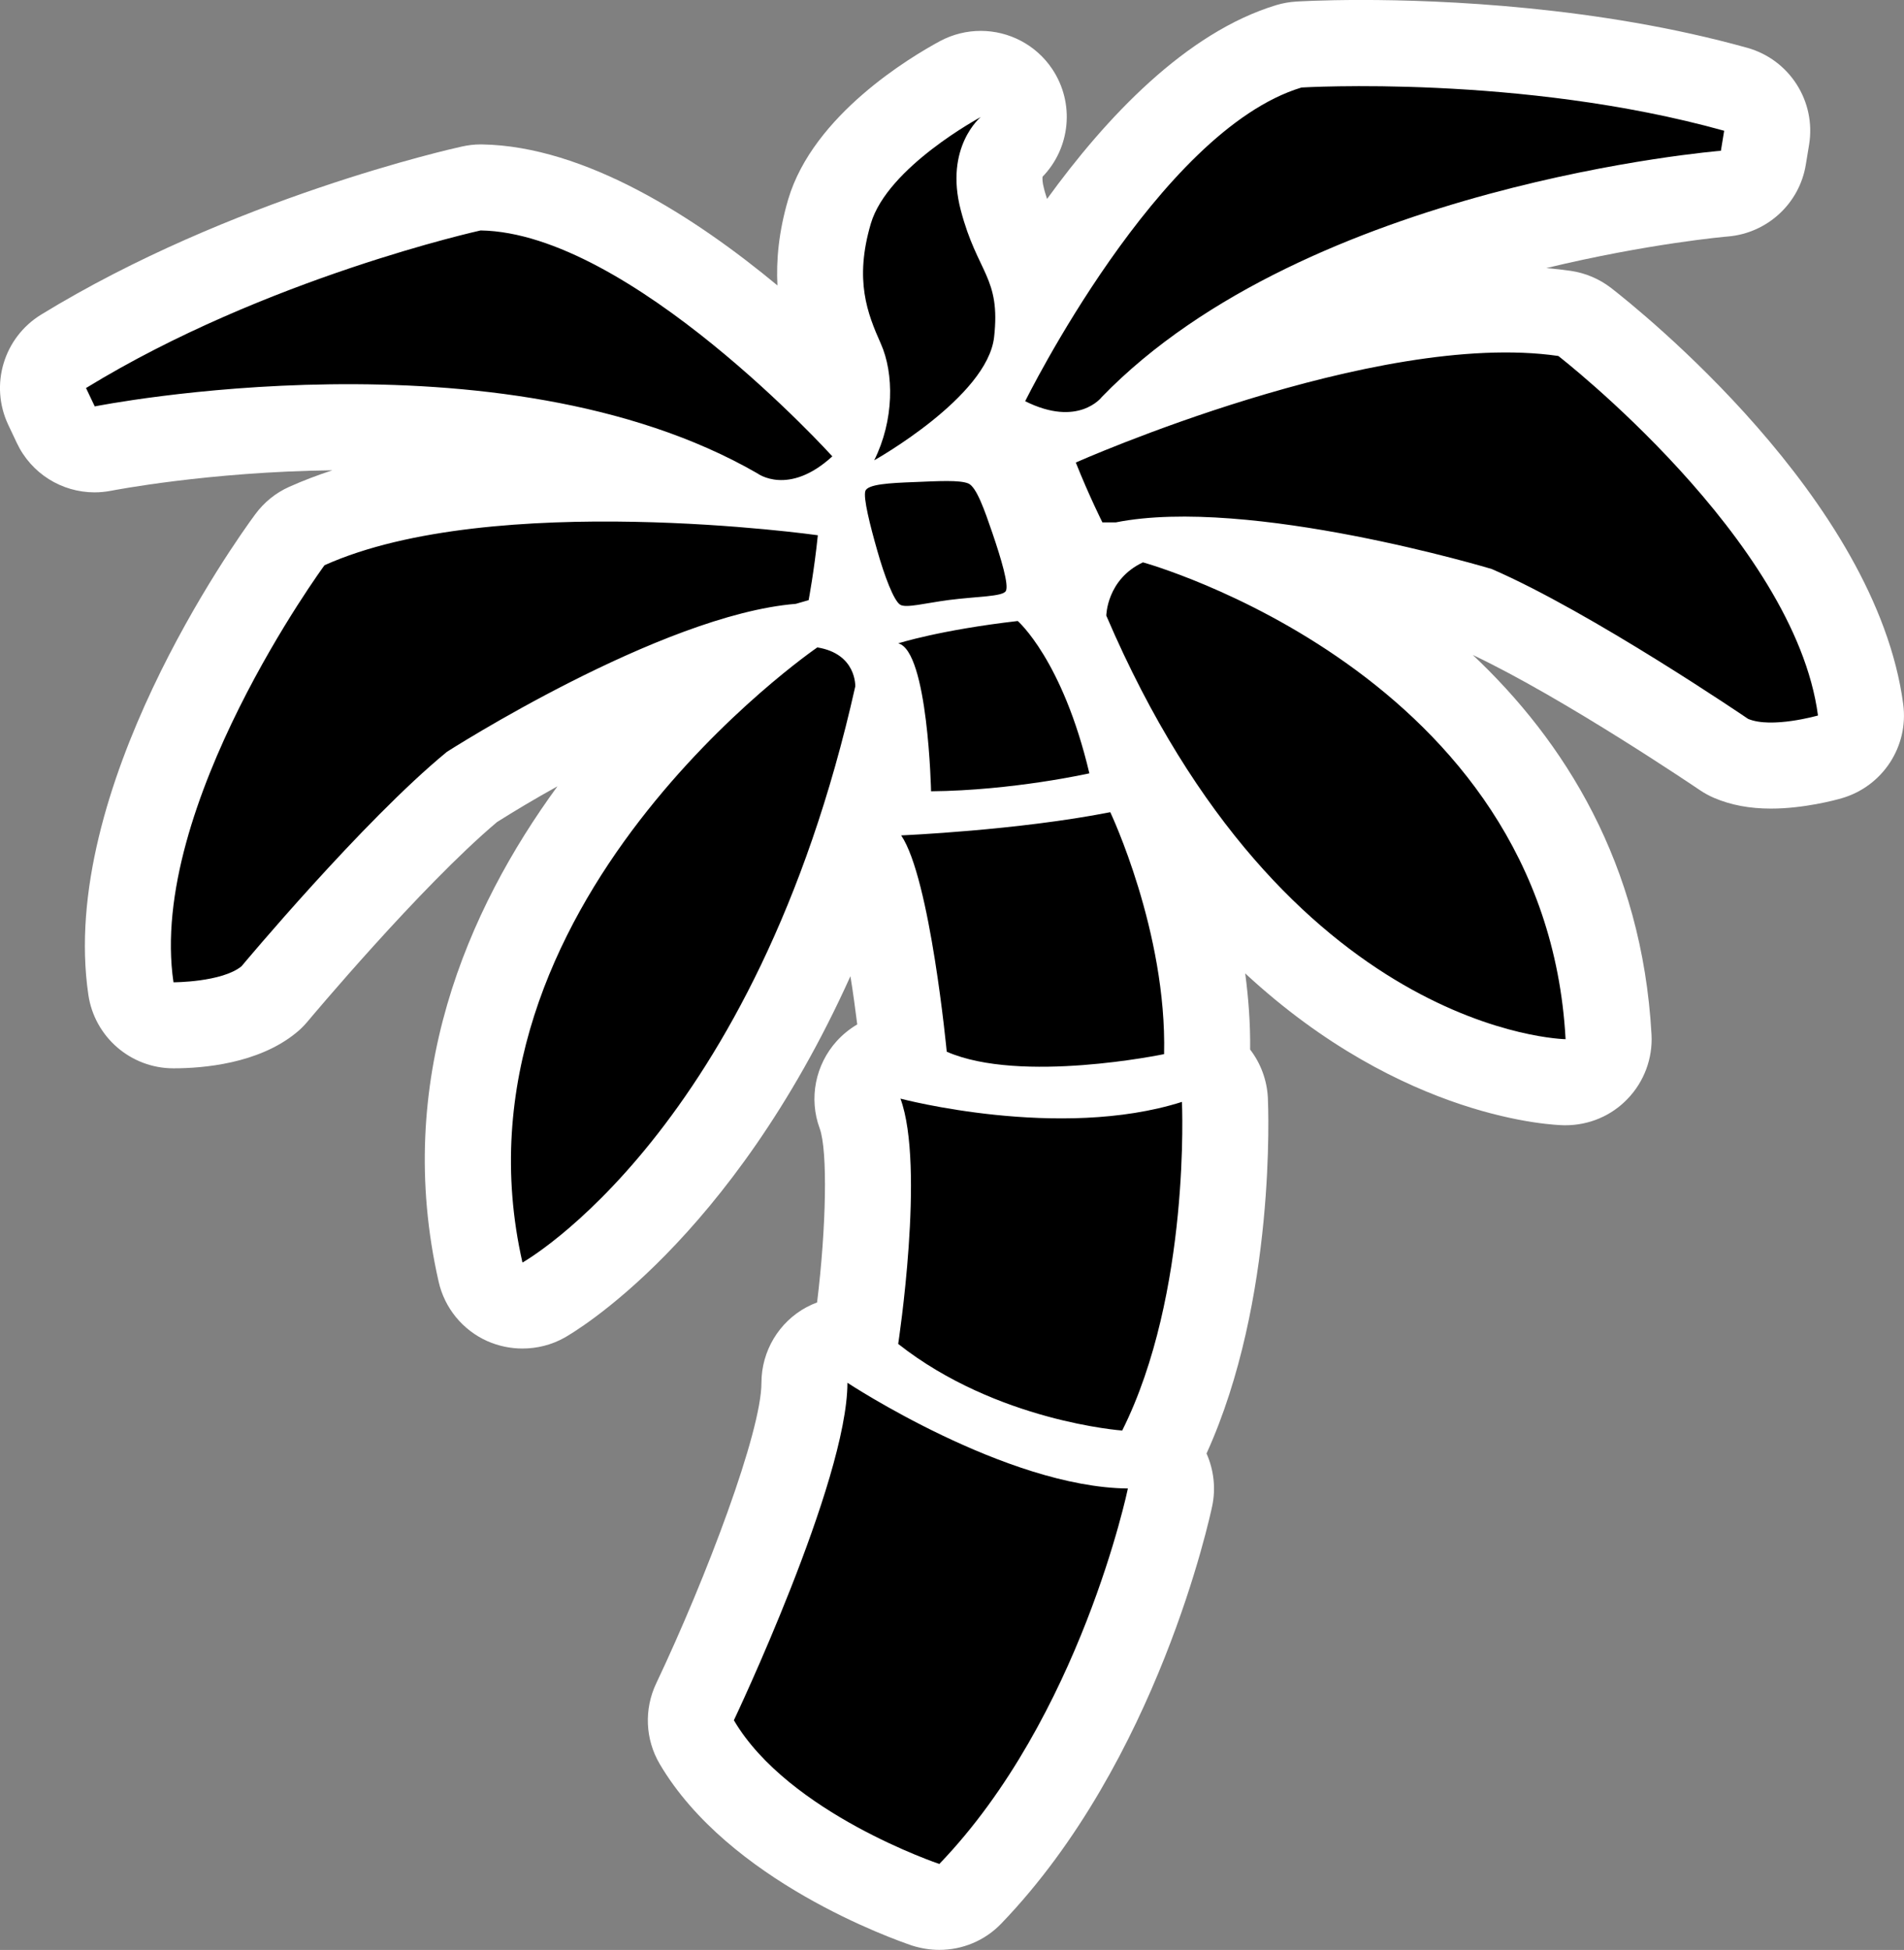 <?xml version="1.0" encoding="utf-8"?>
<!-- Generator: Adobe Illustrator 15.0.2, SVG Export Plug-In . SVG Version: 6.00 Build 0)  -->
<!DOCTYPE svg PUBLIC "-//W3C//DTD SVG 1.1//EN" "http://www.w3.org/Graphics/SVG/1.1/DTD/svg11.dtd">
<svg version="1.1" id="Layer_1" xmlns="http://www.w3.org/2000/svg" xmlns:xlink="http://www.w3.org/1999/xlink" x="0px" y="0px"
	 width="48.83px" height="50px" viewBox="0 0 48.83 50" enable-background="new 0 0 48.83 50" xml:space="preserve">
<rect x="0" y="0" width="48.83" height="50" fill="#808080" stroke="none"/>
<path fill="#FFFFFF" d="M24.089,49.999c-0.235,0-0.47-0.039-0.7-0.111c-0.473-0.162-4.7-1.648-6.47-4.656
	c-0.372-0.631-0.404-1.404-0.091-2.064c1.297-2.736,2.7-6.461,2.7-7.711c0-0.809,0.446-1.557,1.158-1.939
	c0.088-0.046,0.176-0.086,0.269-0.121c0.236-1.925,0.275-3.895,0.067-4.461c-0.284-0.77-0.112-1.634,0.438-2.242
	c0.155-0.17,0.333-0.313,0.525-0.426c-0.054-0.424-0.11-0.841-0.175-1.236c-3.073,6.816-7.118,9.148-7.335,9.27
	c-0.333,0.186-0.704,0.277-1.077,0.277c-0.304,0-0.611-0.063-0.898-0.189c-0.635-0.283-1.099-0.85-1.251-1.526
	c-1.172-5.163,0.741-9.544,3.047-12.701c-0.581,0.322-1.11,0.639-1.548,0.915c-1.969,1.66-4.828,5.078-4.859,5.115
	c-0.088,0.104-0.186,0.205-0.296,0.292c-0.968,0.791-2.385,0.909-3.144,0.909c-1.094,0-2.024-0.803-2.183-1.885
	C1.49,20.246,6.022,13.897,6.544,13.19c0.227-0.308,0.525-0.552,0.874-0.707c0.344-0.154,0.712-0.295,1.106-0.424
	c-3.18,0.038-5.638,0.518-5.664,0.523c-0.146,0.028-0.29,0.043-0.433,0.043c-0.843,0-1.627-0.482-1.996-1.268L0.21,10.89
	c-0.479-1.018-0.116-2.232,0.844-2.822c4.864-2.98,10.552-4.26,10.794-4.311c0.157-0.035,0.316-0.054,0.474-0.054h0.034
	c2.653,0.042,5.483,1.876,7.582,3.616c-0.033-0.635,0.03-1.369,0.276-2.207c0.644-2.17,3.144-3.652,3.895-4.059
	c0.333-0.177,0.69-0.261,1.044-0.261c0.713,0,1.412,0.349,1.833,0.979c0.585,0.875,0.465,2.025-0.249,2.761
	c-0.005,0.048-0.005,0.146,0.036,0.297c0.023,0.099,0.054,0.189,0.08,0.272c1.509-2.084,3.563-4.271,5.884-4.972
	c0.166-0.049,0.335-0.079,0.508-0.089c0,0,0.629-0.041,1.672-0.041c2.051,0,6.068,0.16,9.894,1.227
	C45.896,1.53,46.578,2.6,46.396,3.71l-0.084,0.511c-0.162,0.998-0.988,1.757-1.996,1.843c-0.046,0.002-2.048,0.18-4.66,0.81
	c0.216,0.018,0.424,0.042,0.627,0.071c0.375,0.055,0.732,0.205,1.034,0.438c0.692,0.538,6.795,5.403,7.493,10.675
	c0.144,1.084-0.529,2.109-1.582,2.412c-0.155,0.045-0.968,0.264-1.808,0.264c-0.551,0-1.026-0.09-1.458-0.273
	c-0.13-0.056-0.254-0.123-0.374-0.205c-0.034-0.023-3.464-2.348-5.816-3.461c2.336,2.199,4.341,5.345,4.583,9.736
	c0.033,0.607-0.19,1.206-0.614,1.646c-0.416,0.436-0.991,0.677-1.595,0.677h-0.027c-0.236-0.003-4.116-0.125-8.184-3.894
	c0.083,0.631,0.134,1.287,0.126,1.952c0.271,0.353,0.433,0.786,0.455,1.24c0.01,0.215,0.219,5.179-1.573,9.118
	c0.185,0.419,0.242,0.891,0.145,1.35c-0.056,0.261-1.396,6.535-5.409,10.704C25.256,49.765,24.68,49.999,24.089,49.999"/>
<path d="M27.938,19.83c-0.688-2.911-1.837-3.906-1.837-3.906c-1.993,0.229-3.065,0.573-3.065,0.573
	c0.766,0.191,0.842,3.793,0.842,3.793C25.98,20.271,27.938,19.83,27.938,19.83 M21.733,35.457c0,2.527-2.912,8.654-2.912,8.654
	c1.403,2.387,5.269,3.685,5.269,3.685c3.617-3.76,4.836-9.628,4.836-9.628C25.794,38.137,21.733,35.457,21.733,35.457 M44.218,3.353
	c-5.206-1.451-10.84-1.109-10.84-1.109c-3.67,1.109-7.086,8.044-7.086,8.044c1.368,0.683,1.964-0.107,1.964-0.107
	c5.293-5.462,15.878-6.315,15.878-6.315L44.218,3.353z M28.612,13.396c3.416-0.682,9.646,1.195,9.646,1.195
	c2.561,1.109,6.573,3.842,6.573,3.842c0.599,0.255,1.793-0.086,1.793-0.086c-0.599-4.524-6.659-9.219-6.659-9.219
	C35.271,8.445,27.59,11.86,27.59,11.86c0.34,0.854,0.682,1.535,0.682,1.535H28.612z M28.372,15.786
	c4.61,10.756,11.779,10.861,11.779,10.861C39.64,17.259,29.312,14.42,29.312,14.42C28.381,14.858,28.372,15.786,28.372,15.786
	 M2.43,10.421c0,0,10.408-2.083,16.997,1.719c0,0,0.792,0.594,1.919-0.438c0,0-5.188-5.732-9.02-5.793c0,0-5.511,1.216-10.12,4.041
	L2.43,10.421z M20.738,15.389c0,0,0.142-0.747,0.236-1.664c0,0-8.325-1.175-12.652,0.769c0,0-4.539,6.178-3.873,10.694
	c0,0,1.242,0,1.745-0.411c0,0,3.11-3.728,5.267-5.498c0,0,5.477-3.514,8.948-3.795L20.738,15.389z M20.961,16.601
	c0,0-9.647,6.6-7.562,15.773c0,0,5.973-3.333,8.535-14.771C21.934,17.603,21.974,16.765,20.961,16.601 M23.457,12.361
	c-0.641,0.024-1.205,0.054-1.264,0.229c-0.058,0.174,0.121,0.883,0.306,1.531c0.184,0.65,0.424,1.283,0.587,1.385
	c0.151,0.093,0.631-0.039,1.251-0.121c0.717-0.092,1.373-0.084,1.458-0.229c0.083-0.146-0.114-0.814-0.346-1.494
	c-0.196-0.572-0.405-1.174-0.613-1.264C24.613,12.304,24.07,12.336,23.457,12.361 M22.42,11.803c0,0,2.905-1.624,3.075-3.161
	c0.171-1.539-0.427-1.625-0.854-3.249c-0.428-1.624,0.512-2.392,0.512-2.392s-2.392,1.281-2.82,2.734
	c-0.427,1.452-0.086,2.307,0.256,3.076C22.932,9.58,22.932,10.776,22.42,11.803 M23.093,28.171c0.639,1.734-0.058,6.29-0.058,6.29
	c2.527,1.991,5.745,2.221,5.745,2.221c1.761-3.523,1.532-8.427,1.532-8.427C27.171,29.253,23.093,28.171,23.093,28.171
	 M23.111,21.421c0.746,1.096,1.169,5.547,1.169,5.547c1.895,0.83,5.574,0.062,5.574,0.062c0.075-3.138-1.38-6.204-1.38-6.204
	C26.103,21.294,23.111,21.421,23.111,21.421"/>
</svg>
